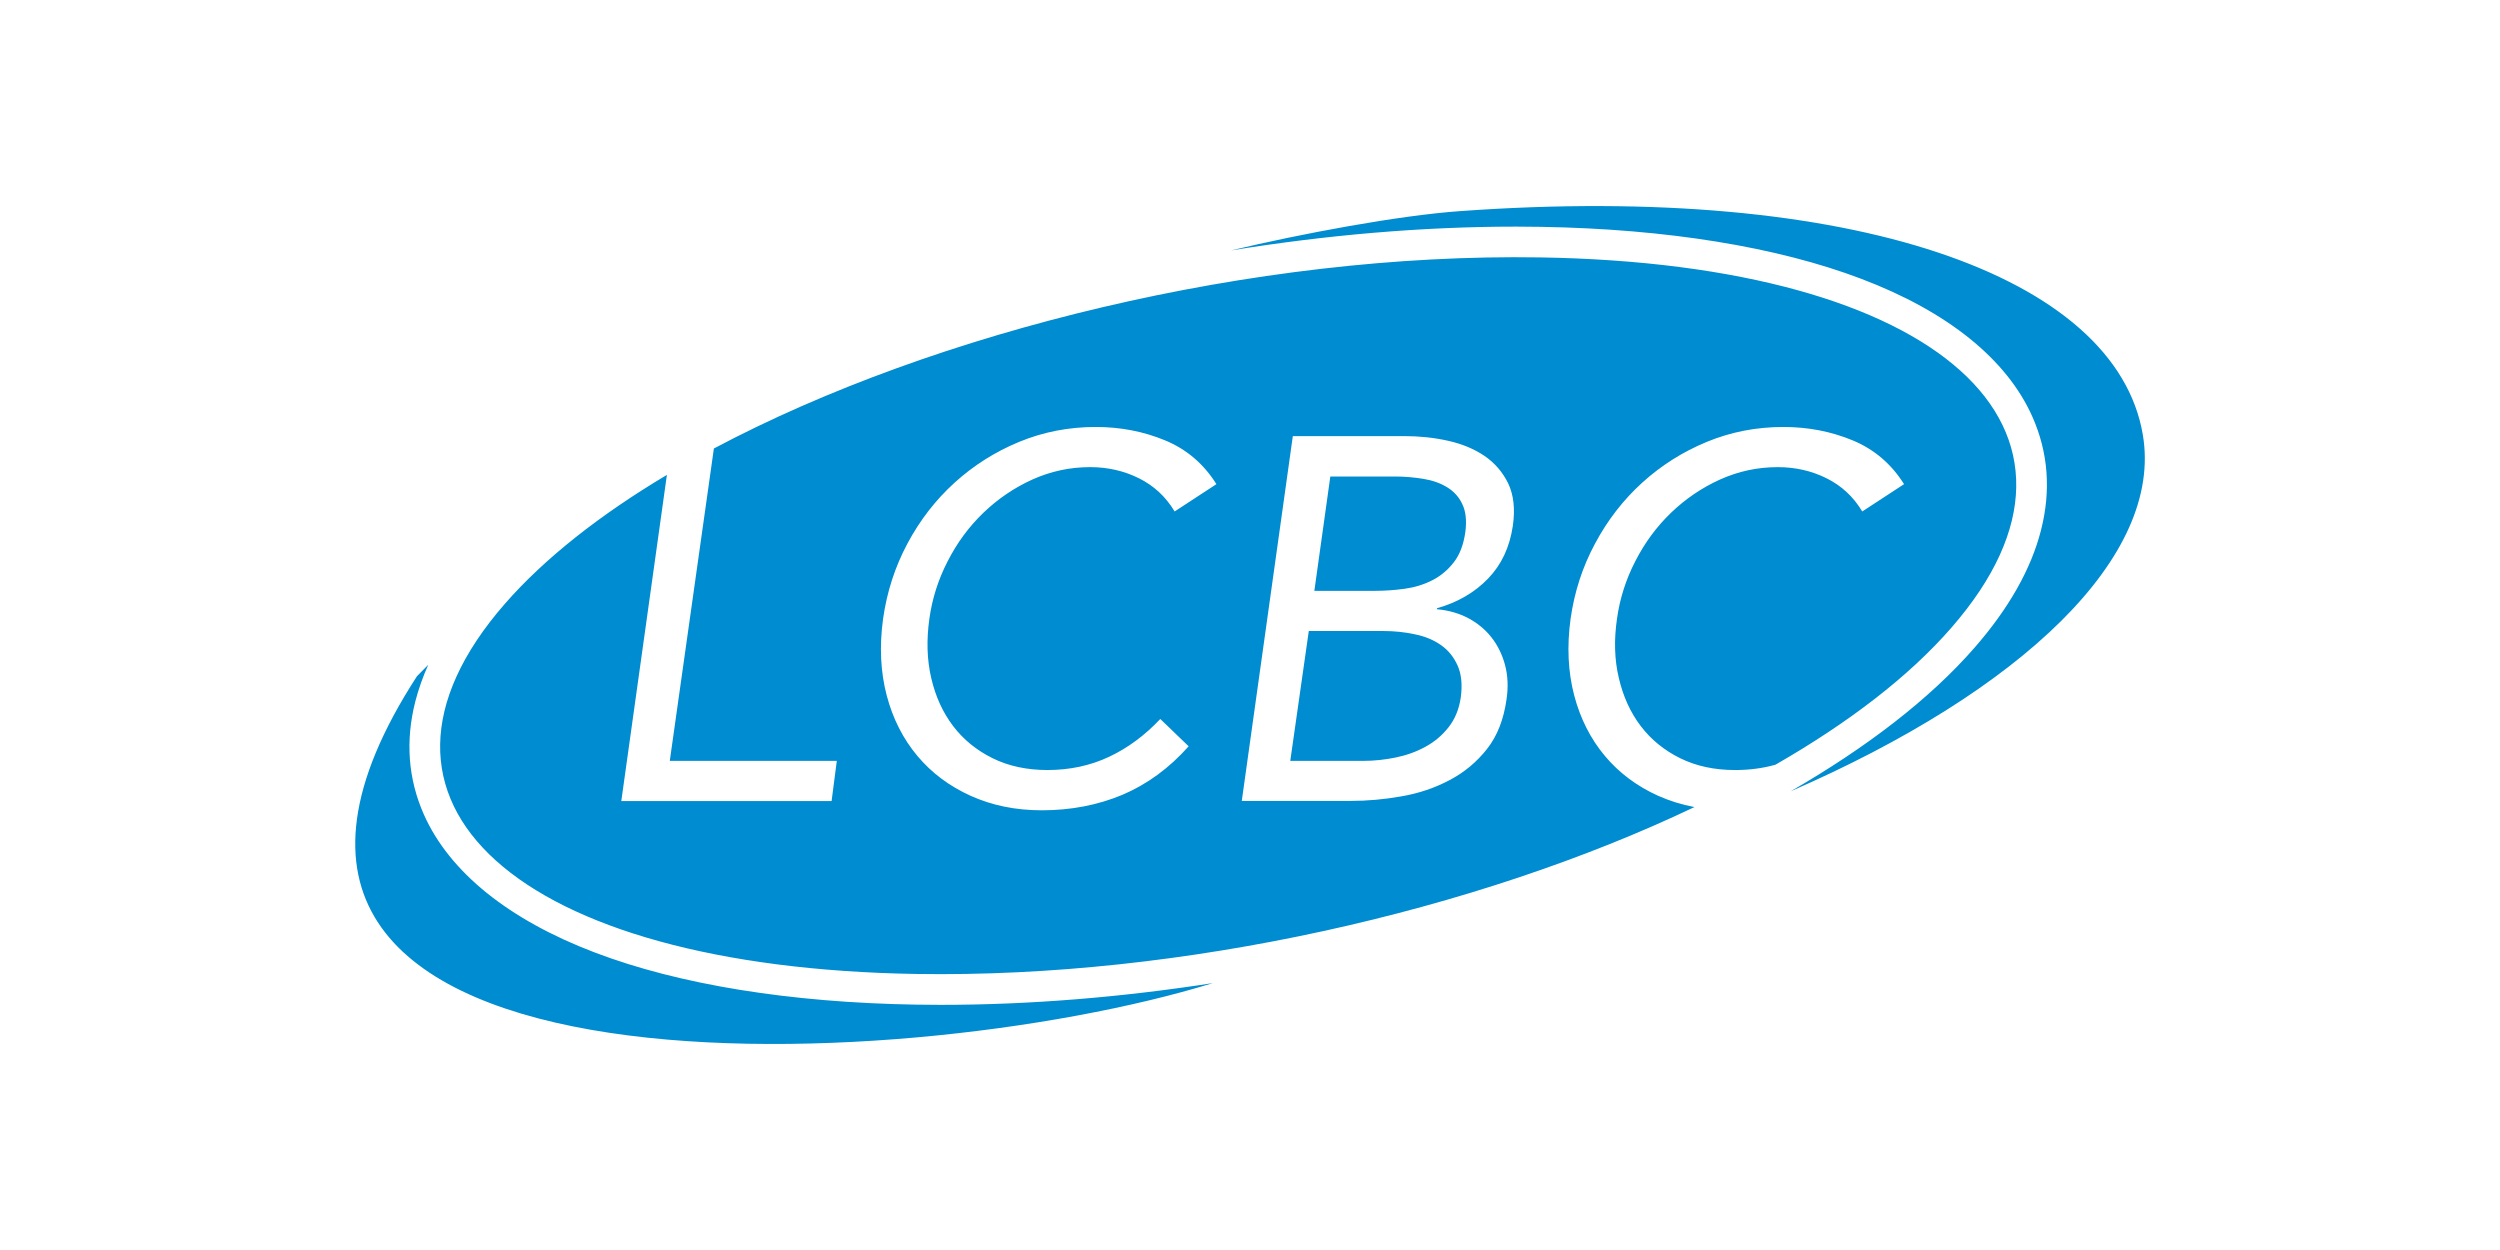<svg xmlns="http://www.w3.org/2000/svg" viewBox="0 0 216 108"><path d="M79.11 86.8c-10.85-.18-20.44-1.73-27.71-4.5-7.45-2.83-12.56-6.95-14.77-11.91-1.37-3.08-1.62-6.38-.74-9.81.27-1.04.64-2.09 1.11-3.14-.32.33-.65.65-.97.98-24.46 37.73 41.56 34.9 68.76 26.52-7.85 1.22-15.79 1.88-23.53 1.88-.72 0-1.44-.01-2.15-.02zm106.03-49.24C182.81 23.8 160 15.8 126.16 18.24c-5.34.38-13.68 1.94-19.82 3.4 8.21-1.33 16.54-2.06 24.65-2.06.72 0 1.44.01 2.14.02 10.85.18 20.44 1.73 27.71 4.5 7.45 2.83 12.56 6.95 14.76 11.91 1.37 3.08 1.62 6.38.74 9.81-.85 3.34-2.78 6.75-5.73 10.13-3.87 4.44-9.33 8.63-15.9 12.42 19.92-8.67 32.22-20.26 30.43-30.81zm-60.11 4.54c-.58-.36-1.27-.6-2.07-.73-.8-.13-1.62-.2-2.45-.2h-5.57l-1.38 9.88h5.17c.89 0 1.77-.06 2.63-.18.86-.12 1.65-.36 2.38-.73s1.35-.89 1.87-1.56.85-1.55 1-2.65c.12-.98.03-1.77-.27-2.38-.29-.62-.73-1.1-1.31-1.45zm-5.54 12.42h-6.41l-1.6 11.22h6.32c.92 0 1.85-.1 2.78-.29.93-.19 1.8-.5 2.58-.93.79-.43 1.45-.99 2-1.69s.9-1.55 1.05-2.56c.15-1.1.06-2.02-.27-2.76-.33-.74-.81-1.34-1.45-1.78-.64-.45-1.4-.76-2.27-.93-.87-.19-1.78-.28-2.73-.28zm49.13-.31c14.89-17.09-1.02-31.41-35.54-31.97-24.72-.4-52.28 6.36-71.4 16.51l-3.81 26.99H72.3l-.45 3.47H53.68l3.94-28.18c-5.77 3.44-10.56 7.2-14.01 11.15-14.89 17.09 1.03 31.41 35.55 31.97 22.98.37 48.41-5.44 67.24-14.42-1.1-.21-2.14-.53-3.13-.97-1.84-.83-3.38-1.98-4.61-3.45-1.23-1.47-2.12-3.21-2.65-5.23-.53-2.02-.64-4.23-.31-6.63.33-2.32 1.03-4.48 2.12-6.5 1.08-2.02 2.44-3.77 4.07-5.25 1.63-1.48 3.49-2.66 5.57-3.52 2.08-.86 4.29-1.29 6.63-1.29 2.14 0 4.13.39 5.99 1.16 1.85.77 3.33 2.03 4.43 3.78l-3.61 2.36c-.77-1.28-1.8-2.23-3.09-2.87-1.29-.64-2.69-.96-4.21-.96-1.75 0-3.41.36-4.99 1.07-1.57.71-2.98 1.67-4.23 2.87-1.25 1.2-2.28 2.6-3.09 4.19-.82 1.59-1.34 3.24-1.58 4.96-.27 1.84-.22 3.56.16 5.14.37 1.59 1 2.97 1.89 4.14.89 1.17 2.03 2.1 3.41 2.78 1.38.68 2.96 1.02 4.74 1.02 1.23 0 2.39-.15 3.49-.46 6.3-3.62 11.54-7.62 15.22-11.86zm-88.16 4.38c.37 1.59 1 2.97 1.89 4.14.89 1.17 2.03 2.1 3.41 2.78 1.38.68 2.96 1.02 4.74 1.02 1.93 0 3.7-.38 5.32-1.14 1.62-.76 3.09-1.85 4.43-3.27l2.45 2.36c-1.69 1.9-3.6 3.29-5.72 4.19-2.12.89-4.45 1.34-6.97 1.34-2.26 0-4.3-.42-6.14-1.25-1.84-.83-3.38-1.98-4.61-3.45-1.23-1.47-2.12-3.21-2.65-5.23-.53-2.02-.64-4.23-.31-6.63.33-2.32 1.03-4.48 2.11-6.5 1.08-2.02 2.44-3.77 4.07-5.25 1.63-1.48 3.49-2.66 5.57-3.52 2.08-.86 4.29-1.29 6.63-1.29 2.14 0 4.13.39 5.99 1.16 1.86.77 3.33 2.03 4.43 3.78l-3.61 2.36c-.77-1.28-1.8-2.23-3.09-2.87-1.29-.64-2.69-.96-4.21-.96-1.75 0-3.41.36-4.99 1.07-1.57.71-2.98 1.67-4.23 2.87-1.25 1.2-2.28 2.6-3.09 4.19-.82 1.59-1.34 3.24-1.58 4.96-.26 1.84-.21 3.55.16 5.14zm50.25-13.16c-.27 1.84-.98 3.36-2.14 4.56-1.16 1.2-2.63 2.06-4.41 2.56v.09c1.01.09 1.91.35 2.72.78.8.43 1.47.99 2 1.67.53.68.92 1.48 1.16 2.38.24.91.28 1.88.13 2.92-.24 1.75-.8 3.19-1.69 4.32-.89 1.13-1.97 2.03-3.23 2.69-1.26.67-2.64 1.14-4.14 1.4-1.5.27-2.98.4-4.43.4h-9.39l4.41-31.52h9.62c1.31 0 2.57.13 3.78.4 1.22.27 2.27.71 3.16 1.31.89.61 1.57 1.4 2.05 2.38.47.99.61 2.21.4 3.66z" fill="#008cd0"/></svg>